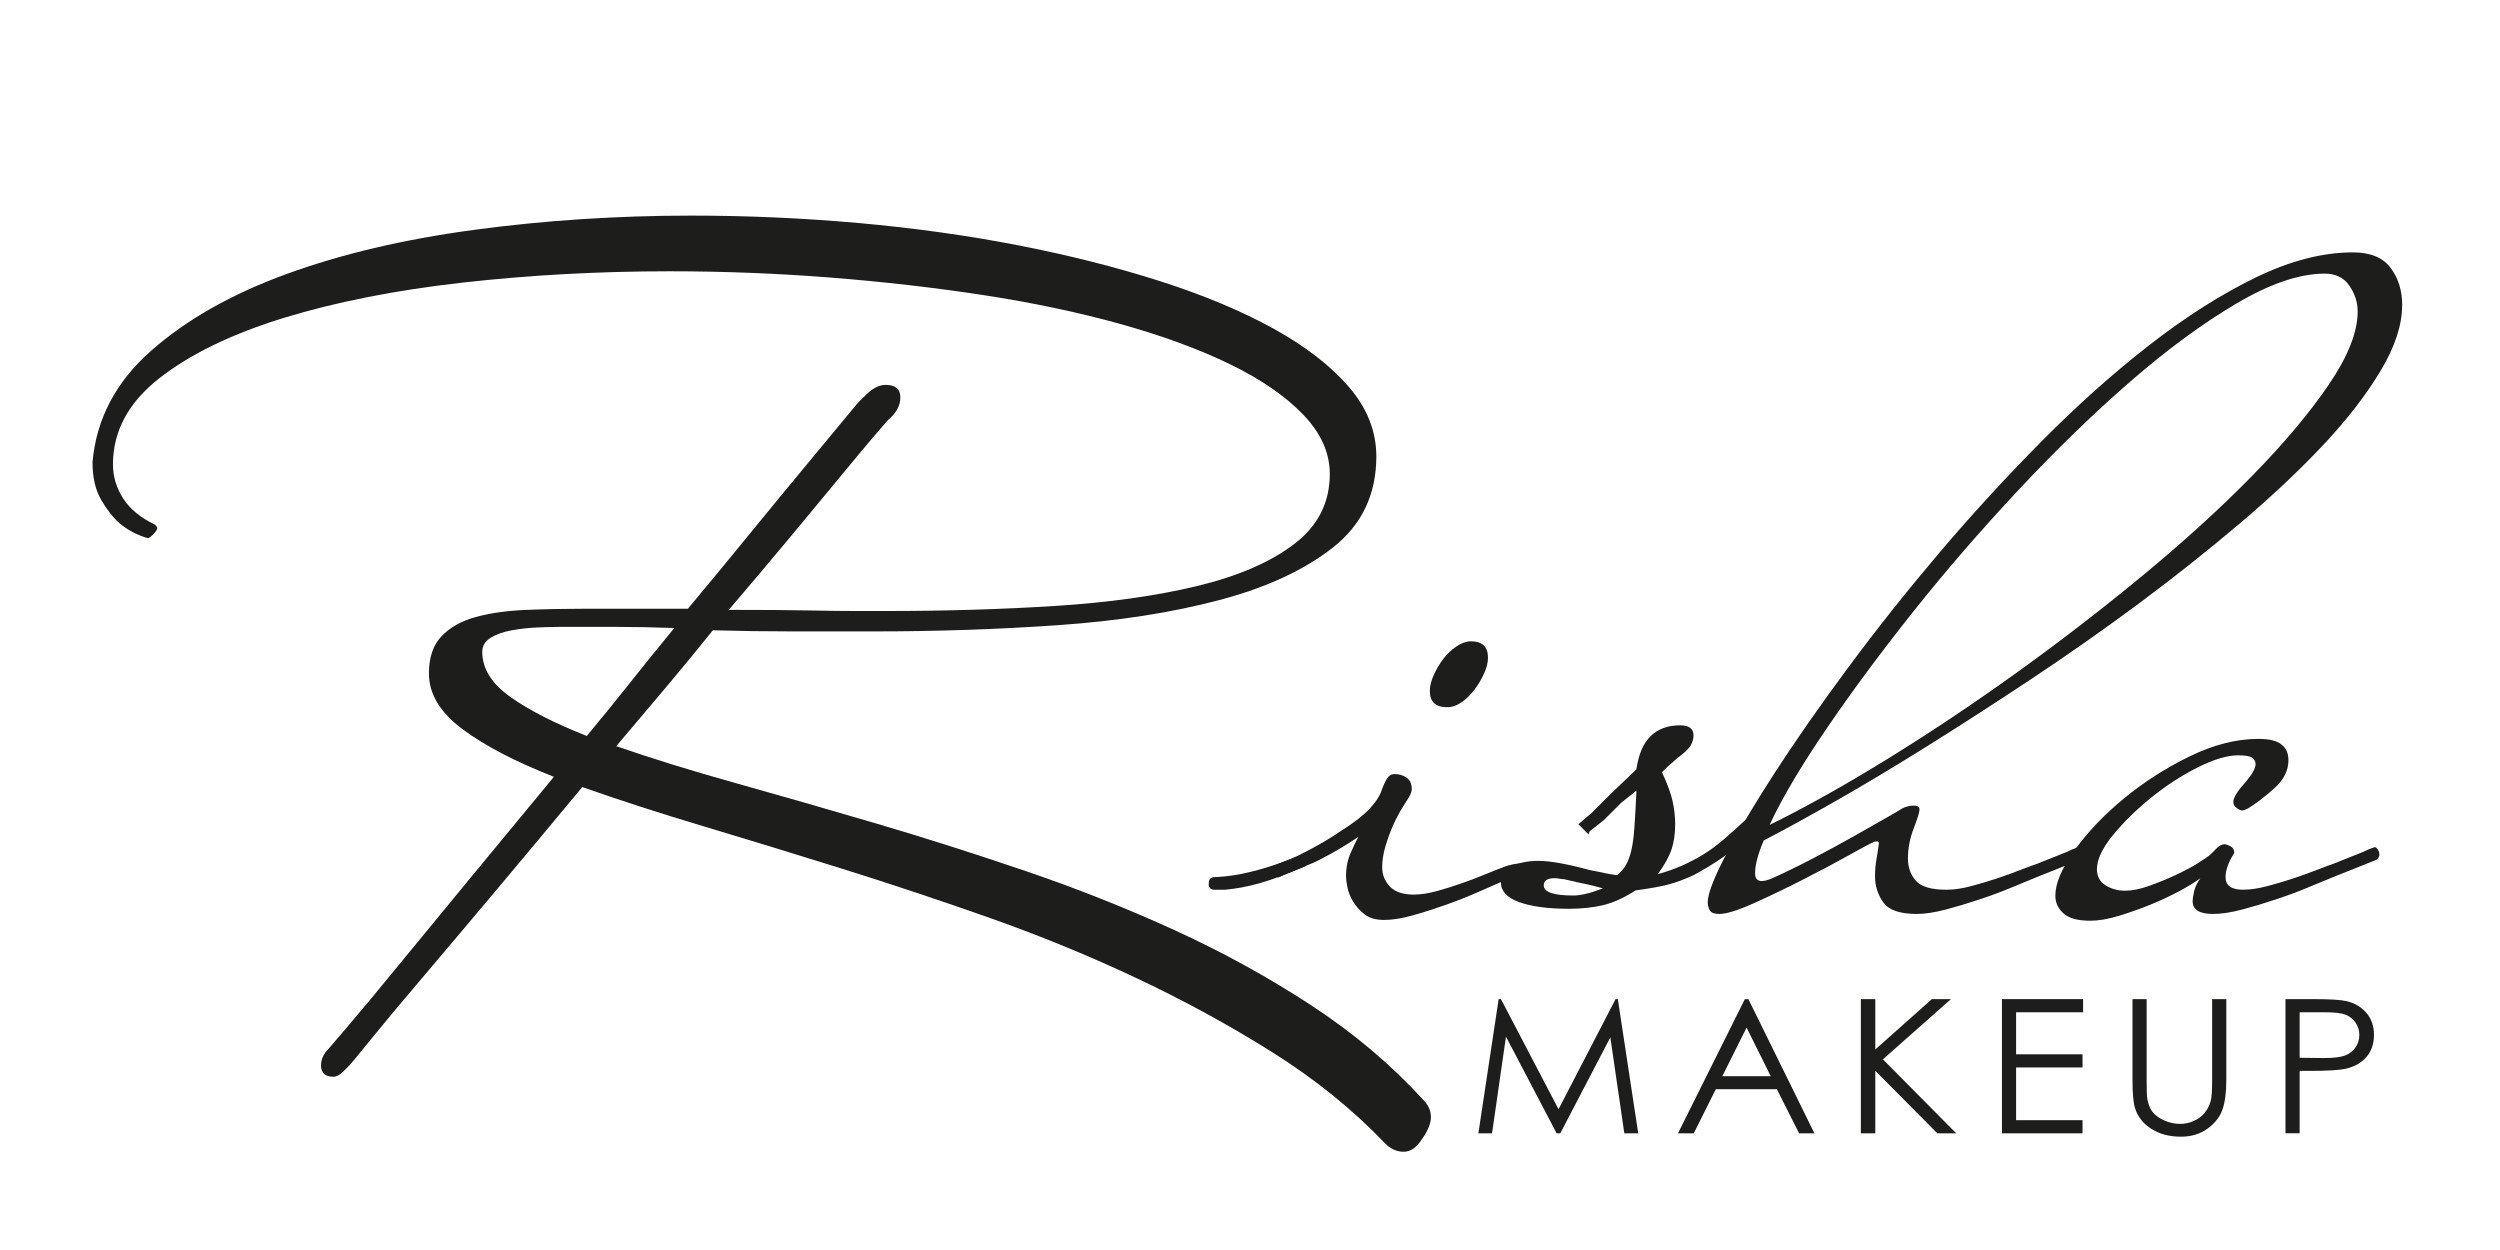 <?xml version="1.0" encoding="UTF-8"?> <svg xmlns="http://www.w3.org/2000/svg" width="160" height="80" viewBox="0 0 160 80" fill="none"> <path d="M91.581 71.458C91.581 71.896 91.386 72.379 90.999 72.913C90.659 73.446 90.272 73.712 89.837 73.712C89.401 73.712 89.011 73.541 88.673 73.203C86.588 71.021 84.176 69.07 81.439 67.35C78.701 65.629 75.815 64.053 72.787 62.623C69.757 61.195 66.63 59.908 63.406 58.768C60.182 57.63 57.02 56.577 53.918 55.606C50.815 54.637 47.848 53.727 45.011 52.878C42.176 52.031 39.593 51.194 37.266 50.371C35.376 52.65 33.547 54.842 31.777 56.95C30.006 59.059 28.433 60.925 27.05 62.55C25.668 64.175 24.567 65.495 23.743 66.512C22.918 67.53 22.456 68.087 22.36 68.185L21.998 68.549C21.756 68.791 21.537 68.912 21.344 68.912C20.811 68.912 20.544 68.67 20.544 68.185C20.544 67.797 20.713 67.433 21.053 67.094C21.101 67.045 21.537 66.536 22.36 65.567C23.186 64.598 24.25 63.313 25.561 61.713C26.87 60.114 28.385 58.272 30.105 56.187C31.825 54.104 33.608 51.946 35.45 49.716C32.977 48.747 31.025 47.729 29.596 46.663C28.166 45.596 27.451 44.409 27.451 43.1C27.451 42.081 27.718 41.291 28.251 40.726C28.784 40.16 29.51 39.751 30.431 39.494C31.351 39.239 32.431 39.085 33.667 39.034C34.902 38.983 36.2 38.958 37.557 38.958H44.028C45.482 37.213 46.852 35.553 48.136 33.977C49.42 32.402 50.547 31.032 51.517 29.869C52.486 28.705 53.251 27.785 53.808 27.105C54.363 26.427 54.668 26.063 54.716 26.015C54.813 25.87 55.067 25.605 55.479 25.216C55.891 24.828 56.29 24.633 56.678 24.633C57.308 24.633 57.623 24.899 57.623 25.433C57.623 25.966 57.356 26.451 56.823 26.887C56.774 26.936 56.472 27.288 55.915 27.942C55.356 28.596 54.63 29.47 53.733 30.56C52.836 31.65 51.781 32.922 50.569 34.378C49.358 35.832 48.049 37.384 46.642 39.031C48.775 39.031 50.472 39.044 51.733 39.068C52.994 39.093 53.974 39.104 54.678 39.104H56.75C60.531 39.104 64.131 38.996 67.547 38.779C70.964 38.562 73.981 38.139 76.599 37.51C79.217 36.881 81.289 35.987 82.816 34.828C84.342 33.669 85.107 32.17 85.107 30.335C85.107 28.983 84.537 27.714 83.399 26.529C82.259 25.346 80.696 24.271 78.709 23.305C76.72 22.339 74.382 21.482 71.692 20.732C69.001 19.983 66.08 19.367 62.929 18.885C59.778 18.403 56.505 18.028 53.114 17.761C49.72 17.495 46.302 17.362 42.861 17.362C38.304 17.362 33.88 17.605 29.59 18.088C25.301 18.574 21.494 19.326 18.174 20.342C14.855 21.361 12.2 22.646 10.212 24.196C8.224 25.747 7.23 27.589 7.23 29.722C7.23 30.497 7.448 31.225 7.884 31.904C8.32 32.582 9 33.139 9.919 33.577C10.017 33.674 10.065 33.747 10.065 33.795C10.065 33.893 9.969 34.038 9.774 34.231C9.677 34.328 9.581 34.402 9.484 34.45C8.805 34.257 8.199 33.941 7.666 33.505C7.23 33.117 6.829 32.608 6.467 31.977C6.103 31.348 5.921 30.549 5.921 29.578C6.164 26.815 7.412 24.441 9.666 22.453C11.919 20.465 14.804 18.829 18.319 17.544C21.832 16.261 25.845 15.316 30.353 14.709C34.862 14.103 39.49 13.799 44.242 13.799C47.828 13.799 51.391 13.957 54.93 14.272C58.467 14.588 61.861 15.06 65.109 15.689C68.356 16.32 71.386 17.083 74.198 17.98C77.009 18.877 79.443 19.895 81.506 21.033C83.565 22.173 85.177 23.421 86.341 24.778C87.504 26.135 88.085 27.615 88.085 29.212C88.085 31.637 87.163 33.577 85.322 35.029C83.479 36.483 81.043 37.61 78.015 38.41C74.985 39.21 71.555 39.743 67.727 40.01C63.898 40.276 59.971 40.41 55.947 40.41H50.711C49.014 40.41 47.318 40.386 45.622 40.338C44.652 41.55 43.646 42.773 42.604 44.01C41.562 45.245 40.507 46.495 39.44 47.754C41.669 48.53 44.215 49.317 47.077 50.117C49.935 50.916 52.928 51.779 56.055 52.698C59.182 53.619 62.381 54.637 65.653 55.752C68.926 56.867 72.101 58.127 75.178 59.533C78.256 60.939 81.166 62.539 83.905 64.331C86.642 66.124 89.03 68.137 91.067 70.367C91.406 70.705 91.576 71.069 91.576 71.457L91.581 71.458ZM43.155 40.193C41.846 40.145 40.583 40.12 39.373 40.12H35.882C35.494 40.12 35.011 40.132 34.428 40.156C33.847 40.18 33.288 40.241 32.755 40.338C32.22 40.436 31.773 40.592 31.411 40.811C31.047 41.029 30.865 41.333 30.865 41.721C30.865 42.787 31.459 43.745 32.647 44.592C33.834 45.441 35.469 46.278 37.553 47.102C38.524 45.938 39.469 44.774 40.39 43.612C41.311 42.449 42.232 41.31 43.155 40.195V40.193Z" fill="#1D1D1B"></path> <path d="M98.911 55.911C98.911 56.085 98.731 56.108 98.609 56.194L96.148 56.411C95.741 56.585 95.224 56.812 94.593 57.093C93.963 57.373 93.281 57.643 92.55 57.902C91.819 58.162 91.107 58.389 90.416 58.583C89.723 58.778 89.113 58.876 88.585 58.876C88.056 58.876 87.64 58.756 87.335 58.518C87.03 58.28 86.786 58.01 86.604 57.709C86.42 57.407 86.299 57.104 86.237 56.8C86.176 56.499 86.146 56.261 86.146 56.087C86.146 55.527 86.248 55.017 86.451 54.564C86.653 54.111 86.816 53.776 86.939 53.558C86.288 53.991 85.669 54.369 85.078 54.693C84.487 55.017 84.072 55.223 83.828 55.309C83.542 55.439 83.226 55.57 82.883 55.699C82.537 55.828 82.181 55.98 81.815 56.152C81.734 56.152 81.662 56.1 81.601 55.991C81.541 55.884 81.509 55.787 81.509 55.699C81.509 55.527 81.55 55.418 81.632 55.375C81.957 55.246 82.272 55.116 82.577 54.985C82.882 54.856 83.156 54.727 83.4 54.596C84.334 54.122 85.148 53.646 85.839 53.17C86.653 52.652 87.252 52.187 87.638 51.777C88.025 51.367 88.278 50.989 88.401 50.642C88.523 50.297 88.645 50.026 88.767 49.831C88.888 49.636 89.051 49.539 89.254 49.539C89.538 49.539 89.793 49.614 90.017 49.766C90.239 49.917 90.352 50.166 90.352 50.511C90.352 50.641 90.29 50.815 90.168 51.03C90.087 51.159 89.945 51.386 89.742 51.71C89.538 52.034 89.345 52.403 89.163 52.811C88.979 53.223 88.816 53.665 88.674 54.141C88.531 54.617 88.46 55.072 88.46 55.503C88.46 55.978 88.622 56.389 88.949 56.735C89.275 57.081 89.782 57.254 90.473 57.254C90.92 57.254 91.418 57.179 91.967 57.027C92.516 56.877 93.064 56.703 93.613 56.508C94.162 56.313 94.67 56.119 95.139 55.924C95.605 55.729 95.961 55.59 96.205 55.503C97.019 55.158 98.081 55.206 98.505 55.327C98.788 55.407 98.505 55.327 98.763 55.415C98.82 55.456 98.881 55.509 98.909 55.629C98.933 55.737 98.909 55.825 98.909 55.911H98.911ZM95.232 42.083C95.232 42.386 95.15 42.722 94.987 43.087C94.825 43.456 94.62 43.801 94.376 44.125C94.132 44.449 93.857 44.72 93.552 44.936C93.248 45.153 92.931 45.26 92.607 45.26C91.875 45.26 91.509 44.915 91.509 44.222C91.509 43.92 91.591 43.585 91.753 43.216C91.915 42.849 92.121 42.503 92.363 42.179C92.607 41.855 92.891 41.585 93.217 41.368C93.543 41.153 93.848 41.044 94.132 41.044C94.865 41.044 95.23 41.39 95.23 42.081L95.232 42.083Z" fill="#1D1D1B"></path> <path d="M153.736 19.555C153.736 20.794 153.283 22.177 152.375 23.703C151.466 25.23 150.25 26.809 148.723 28.439C147.195 30.07 145.41 31.751 143.367 33.483C141.324 35.216 139.179 36.918 136.93 38.591C134.679 40.262 132.39 41.871 130.059 43.419C127.727 44.968 125.488 46.412 123.342 47.753C121.197 49.094 119.216 50.281 117.401 51.313C115.585 52.344 114.078 53.169 112.881 53.788C112.509 54.655 112.325 55.357 112.325 55.892C112.325 56.223 112.469 56.387 112.758 56.387C112.922 56.387 113.15 56.325 113.439 56.202C114.265 55.83 115.131 55.407 116.04 54.933C116.946 54.459 117.803 53.994 118.61 53.539C119.414 53.086 120.105 52.695 120.683 52.363C121.261 52.034 121.612 51.827 121.735 51.743C121.982 51.621 122.23 51.558 122.479 51.558C122.728 51.558 122.849 51.641 122.849 51.806C122.849 51.97 122.725 52.374 122.479 53.013C122.23 53.653 122.107 54.302 122.107 54.963C122.107 55.499 122.271 55.964 122.603 56.355C122.934 56.748 123.593 56.943 124.584 56.943C125.038 56.943 125.544 56.871 126.101 56.725C126.658 56.582 127.215 56.416 127.772 56.231C128.329 56.045 128.843 55.859 129.319 55.673C129.793 55.488 130.155 55.354 130.403 55.271C131.228 54.941 131.847 54.695 132.261 54.529C132.508 54.404 132.755 54.302 133.003 54.219C133.086 54.219 133.156 54.272 133.22 54.374C133.282 54.478 133.312 54.571 133.312 54.654C133.312 54.818 133.252 54.942 133.127 55.025L130.342 56.14C129.928 56.306 129.402 56.521 128.762 56.791C128.122 57.059 127.43 57.318 126.688 57.563C125.946 57.811 125.223 58.028 124.52 58.213C123.818 58.4 123.199 58.492 122.664 58.492C121.59 58.492 120.879 58.245 120.528 57.749C120.177 57.254 120.001 56.697 120.001 56.077C120.001 55.705 120.033 55.345 120.094 54.995C120.156 54.644 120.207 54.304 120.249 53.974C120.249 53.892 120.207 53.849 120.124 53.849C120.001 53.849 119.917 53.87 119.877 53.911C119.752 53.953 119.246 54.221 118.361 54.716C117.473 55.211 116.483 55.737 115.39 56.294C114.297 56.852 113.243 57.358 112.233 57.811C111.221 58.266 110.49 58.492 110.036 58.492C109.706 58.492 109.498 58.409 109.417 58.245C109.334 58.081 109.294 57.916 109.294 57.75C109.294 57.215 109.675 56.213 110.44 54.748C111.203 53.284 112.245 51.53 113.565 49.486C114.886 47.443 116.455 45.194 118.271 42.739C120.086 40.286 122.037 37.829 124.121 35.373C126.204 32.918 128.393 30.534 130.683 28.223C132.974 25.912 135.274 23.859 137.586 22.063C139.897 20.267 142.156 18.834 144.365 17.761C146.571 16.689 148.646 16.152 150.585 16.152C151.699 16.152 152.504 16.483 153 17.144C153.495 17.804 153.743 18.609 153.743 19.557L153.736 19.555ZM150.89 19.927C150.89 19.35 150.713 18.804 150.363 18.287C150.012 17.771 149.487 17.512 148.785 17.512C147.176 17.512 145.287 18.152 143.121 19.431C140.955 20.711 138.695 22.371 136.344 24.414C133.991 26.458 131.608 28.769 129.194 31.347C126.779 33.926 124.53 36.527 122.447 39.146C120.362 41.767 118.506 44.275 116.876 46.667C115.245 49.062 114.038 51.105 113.254 52.795C115.522 51.681 118.03 50.278 120.776 48.586C123.52 46.894 126.286 45.047 129.071 43.046C131.857 41.044 134.559 38.959 137.18 36.793C139.8 34.627 142.122 32.512 144.145 30.448C146.165 28.384 147.797 26.445 149.034 24.628C150.272 22.813 150.892 21.244 150.892 19.924L150.89 19.927Z" fill="#1D1D1B"></path> <path d="M152.28 54.654C152.28 54.818 152.218 54.943 152.093 55.026L149.308 56.14C148.895 56.306 148.369 56.521 147.729 56.791C147.089 57.059 146.398 57.318 145.654 57.563C144.912 57.811 144.189 58.028 143.488 58.213C142.786 58.4 142.167 58.492 141.63 58.492C140.763 58.492 140.331 58.224 140.331 57.688C140.331 57.524 140.363 57.306 140.425 57.038C140.486 56.77 140.62 56.492 140.827 56.203C140.495 56.451 140.042 56.73 139.466 57.038C138.886 57.348 138.269 57.637 137.609 57.905C136.948 58.173 136.278 58.41 135.596 58.617C134.915 58.823 134.307 58.927 133.77 58.927C132.987 58.927 132.418 58.772 132.069 58.462C131.718 58.153 131.542 57.771 131.542 57.318C131.542 56.534 131.955 55.563 132.781 54.408C133.606 53.252 134.658 52.148 135.938 51.096C137.217 50.044 138.621 49.145 140.147 48.403C141.673 47.66 143.139 47.289 144.542 47.289C145.242 47.289 145.737 47.411 146.028 47.66C146.315 47.887 146.46 48.218 146.46 48.65C146.46 49.311 146.16 49.91 145.563 50.446C144.965 50.982 144.396 51.416 143.862 51.745C143.696 51.828 143.573 51.87 143.49 51.87C143.407 51.87 143.293 51.819 143.148 51.715C143.003 51.613 142.933 51.477 142.933 51.313C142.933 51.107 143.097 50.797 143.428 50.384C143.592 50.219 143.788 49.981 144.017 49.672C144.242 49.362 144.357 49.105 144.357 48.898C144.357 48.733 144.283 48.599 144.139 48.495C143.994 48.393 143.696 48.34 143.241 48.34C142.538 48.34 141.672 48.601 140.641 49.12C139.608 49.64 138.618 50.285 137.67 51.053C136.72 51.822 135.906 52.622 135.225 53.452C134.545 54.283 134.203 55.011 134.203 55.634C134.203 56.092 134.39 56.435 134.76 56.663C135.132 56.892 135.542 57.005 135.999 57.005C136.455 57.005 136.968 56.903 137.545 56.695C138.123 56.489 138.68 56.263 139.217 56.014C139.753 55.766 140.238 55.509 140.671 55.239C141.103 54.971 141.381 54.775 141.506 54.652C141.589 54.569 141.713 54.446 141.878 54.28C142.042 54.116 142.208 54.033 142.372 54.033C142.455 54.033 142.578 54.074 142.744 54.156C142.909 54.239 142.992 54.382 142.992 54.59C142.784 54.92 142.641 55.209 142.559 55.456C142.475 55.704 142.435 55.931 142.435 56.136C142.435 56.674 142.807 56.941 143.549 56.941C144.002 56.941 144.508 56.869 145.065 56.724C145.622 56.58 146.179 56.414 146.737 56.229C147.294 56.044 147.809 55.857 148.285 55.672C148.757 55.487 149.12 55.353 149.367 55.27C150.192 54.939 150.812 54.694 151.225 54.528C151.473 54.403 151.72 54.301 151.967 54.218C152.05 54.218 152.122 54.27 152.184 54.373C152.247 54.476 152.279 54.569 152.279 54.652L152.28 54.654Z" fill="#1D1D1B"></path> <path d="M112.565 53.008C111.564 53.878 110.78 54.508 110.217 54.899C109.65 55.29 109.042 55.661 108.389 56.009C107.824 56.269 107.302 56.465 106.823 56.596C106.344 56.727 105.626 56.856 104.67 56.987C103.931 57.466 103.235 57.781 102.582 57.934C101.929 58.085 101.212 58.162 100.429 58.162C99.082 58.162 98.015 58.02 97.231 57.737C96.448 57.455 96.057 57.03 96.057 56.465C96.057 56.074 96.275 55.748 96.71 55.487C97.144 55.227 97.731 55.096 98.47 55.096C99.209 55.096 100.298 55.292 101.733 55.683C102.21 55.771 102.537 55.836 102.711 55.879C102.885 55.924 103.146 55.967 103.493 56.01C103.754 55.793 103.95 55.565 104.081 55.326C104.212 55.086 104.32 54.781 104.408 54.413C104.494 54.044 104.56 53.554 104.603 52.946C104.646 52.336 104.689 51.554 104.734 50.596L103.755 51.378L102.646 52.487L101.733 53.206L101.667 53.402L101.015 52.749L101.862 52.032L103.102 50.792L104.537 49.423L104.732 49.226C104.994 47.357 105.929 46.42 107.538 46.42C108.103 46.42 108.386 46.639 108.386 47.073C108.386 47.292 108.32 47.509 108.191 47.726C108.06 47.945 107.755 48.225 107.277 48.574C107.189 48.661 107.071 48.77 106.917 48.899C106.764 49.03 106.581 49.204 106.364 49.421C106.711 50.162 106.938 50.781 107.048 51.281C107.157 51.782 107.211 52.27 107.211 52.749C107.211 53.359 107.134 53.891 106.983 54.349C106.831 54.805 106.538 55.338 106.103 55.947C106.711 55.773 107.233 55.587 107.669 55.393C108.103 55.198 108.538 54.968 108.973 54.708C109.408 54.446 109.854 54.12 110.311 53.729C110.768 53.338 111.299 52.859 111.909 52.294L112.562 53.013L112.565 53.008ZM100.951 56.465L100.103 56.269C100.017 56.269 99.918 56.259 99.811 56.237C99.702 56.216 99.605 56.203 99.517 56.203C99.038 56.203 98.799 56.357 98.799 56.66C98.799 57.096 99.43 57.313 100.691 57.313C101.169 57.313 101.8 57.161 102.584 56.856L101.865 56.66L100.951 56.464V56.465Z" fill="#1D1D1B"></path> <path d="M94.616 72.533L95.914 63.944H96.061L99.746 70.991L103.397 63.944H103.542L104.846 72.533H103.957L103.062 66.391L99.857 72.533H99.625L96.382 66.344L95.491 72.533H94.616Z" fill="#1D1D1B"></path> <path d="M111.896 63.943L116.123 72.533H115.144L113.719 69.707H109.813L108.4 72.533H107.39L111.672 63.943H111.894H111.896ZM111.781 65.768L110.228 68.877H113.328L111.782 65.768H111.781Z" fill="#1D1D1B"></path> <path d="M119.095 63.943H120.019V67.166L123.642 63.943H124.86L120.506 67.797L125.199 72.533H123.992L120.019 68.532V72.533H119.095V63.943Z" fill="#1D1D1B"></path> <path d="M128.123 63.943H133.319V64.785H129.03V67.476H133.282V68.317H129.03V71.692H133.282V72.533H128.125V63.943H128.123Z" fill="#1D1D1B"></path> <path d="M136.479 63.943H137.385V69.128C137.385 69.743 137.398 70.126 137.422 70.279C137.467 70.617 137.572 70.901 137.736 71.128C137.901 71.356 138.153 71.546 138.495 71.7C138.836 71.853 139.179 71.929 139.524 71.929C139.824 71.929 140.112 71.869 140.388 71.749C140.662 71.628 140.894 71.462 141.077 71.246C141.262 71.032 141.398 70.774 141.484 70.47C141.547 70.252 141.577 69.805 141.577 69.128V63.943H142.484V69.128C142.484 69.894 142.404 70.515 142.246 70.987C142.088 71.46 141.772 71.872 141.296 72.223C140.822 72.573 140.247 72.748 139.574 72.748C138.843 72.748 138.215 72.582 137.693 72.252C137.171 71.921 136.822 71.482 136.646 70.938C136.536 70.603 136.48 69.999 136.48 69.128V63.943H136.479Z" fill="#1D1D1B"></path> <path d="M146.271 63.944H148.076C149.112 63.944 149.809 63.987 150.172 64.071C150.689 64.192 151.112 64.44 151.441 64.815C151.77 65.19 151.934 65.663 151.934 66.231C151.934 66.799 151.774 67.275 151.453 67.647C151.133 68.019 150.692 68.269 150.129 68.397C149.718 68.491 148.949 68.537 147.824 68.537H147.177V72.531H146.271V63.942V63.944ZM147.177 64.785V67.698L148.711 67.715C149.332 67.715 149.785 67.663 150.073 67.556C150.36 67.449 150.587 67.276 150.751 67.037C150.916 66.798 150.997 66.531 150.997 66.236C150.997 65.94 150.916 65.685 150.751 65.445C150.587 65.206 150.37 65.037 150.101 64.936C149.832 64.836 149.391 64.785 148.78 64.785H147.177Z" fill="#1D1D1B"></path> <path d="M78.421 56.942C78.373 56.942 77.982 56.942 77.683 56.941C77.497 56.941 77.348 56.783 77.358 56.596L77.366 56.447C77.375 56.278 77.51 56.146 77.679 56.138C78.383 56.106 79.969 56.041 82.913 54.855L83.609 55.404C81.088 56.518 79.717 56.813 78.419 56.942H78.421Z" fill="#1D1D1B"></path> </svg> 